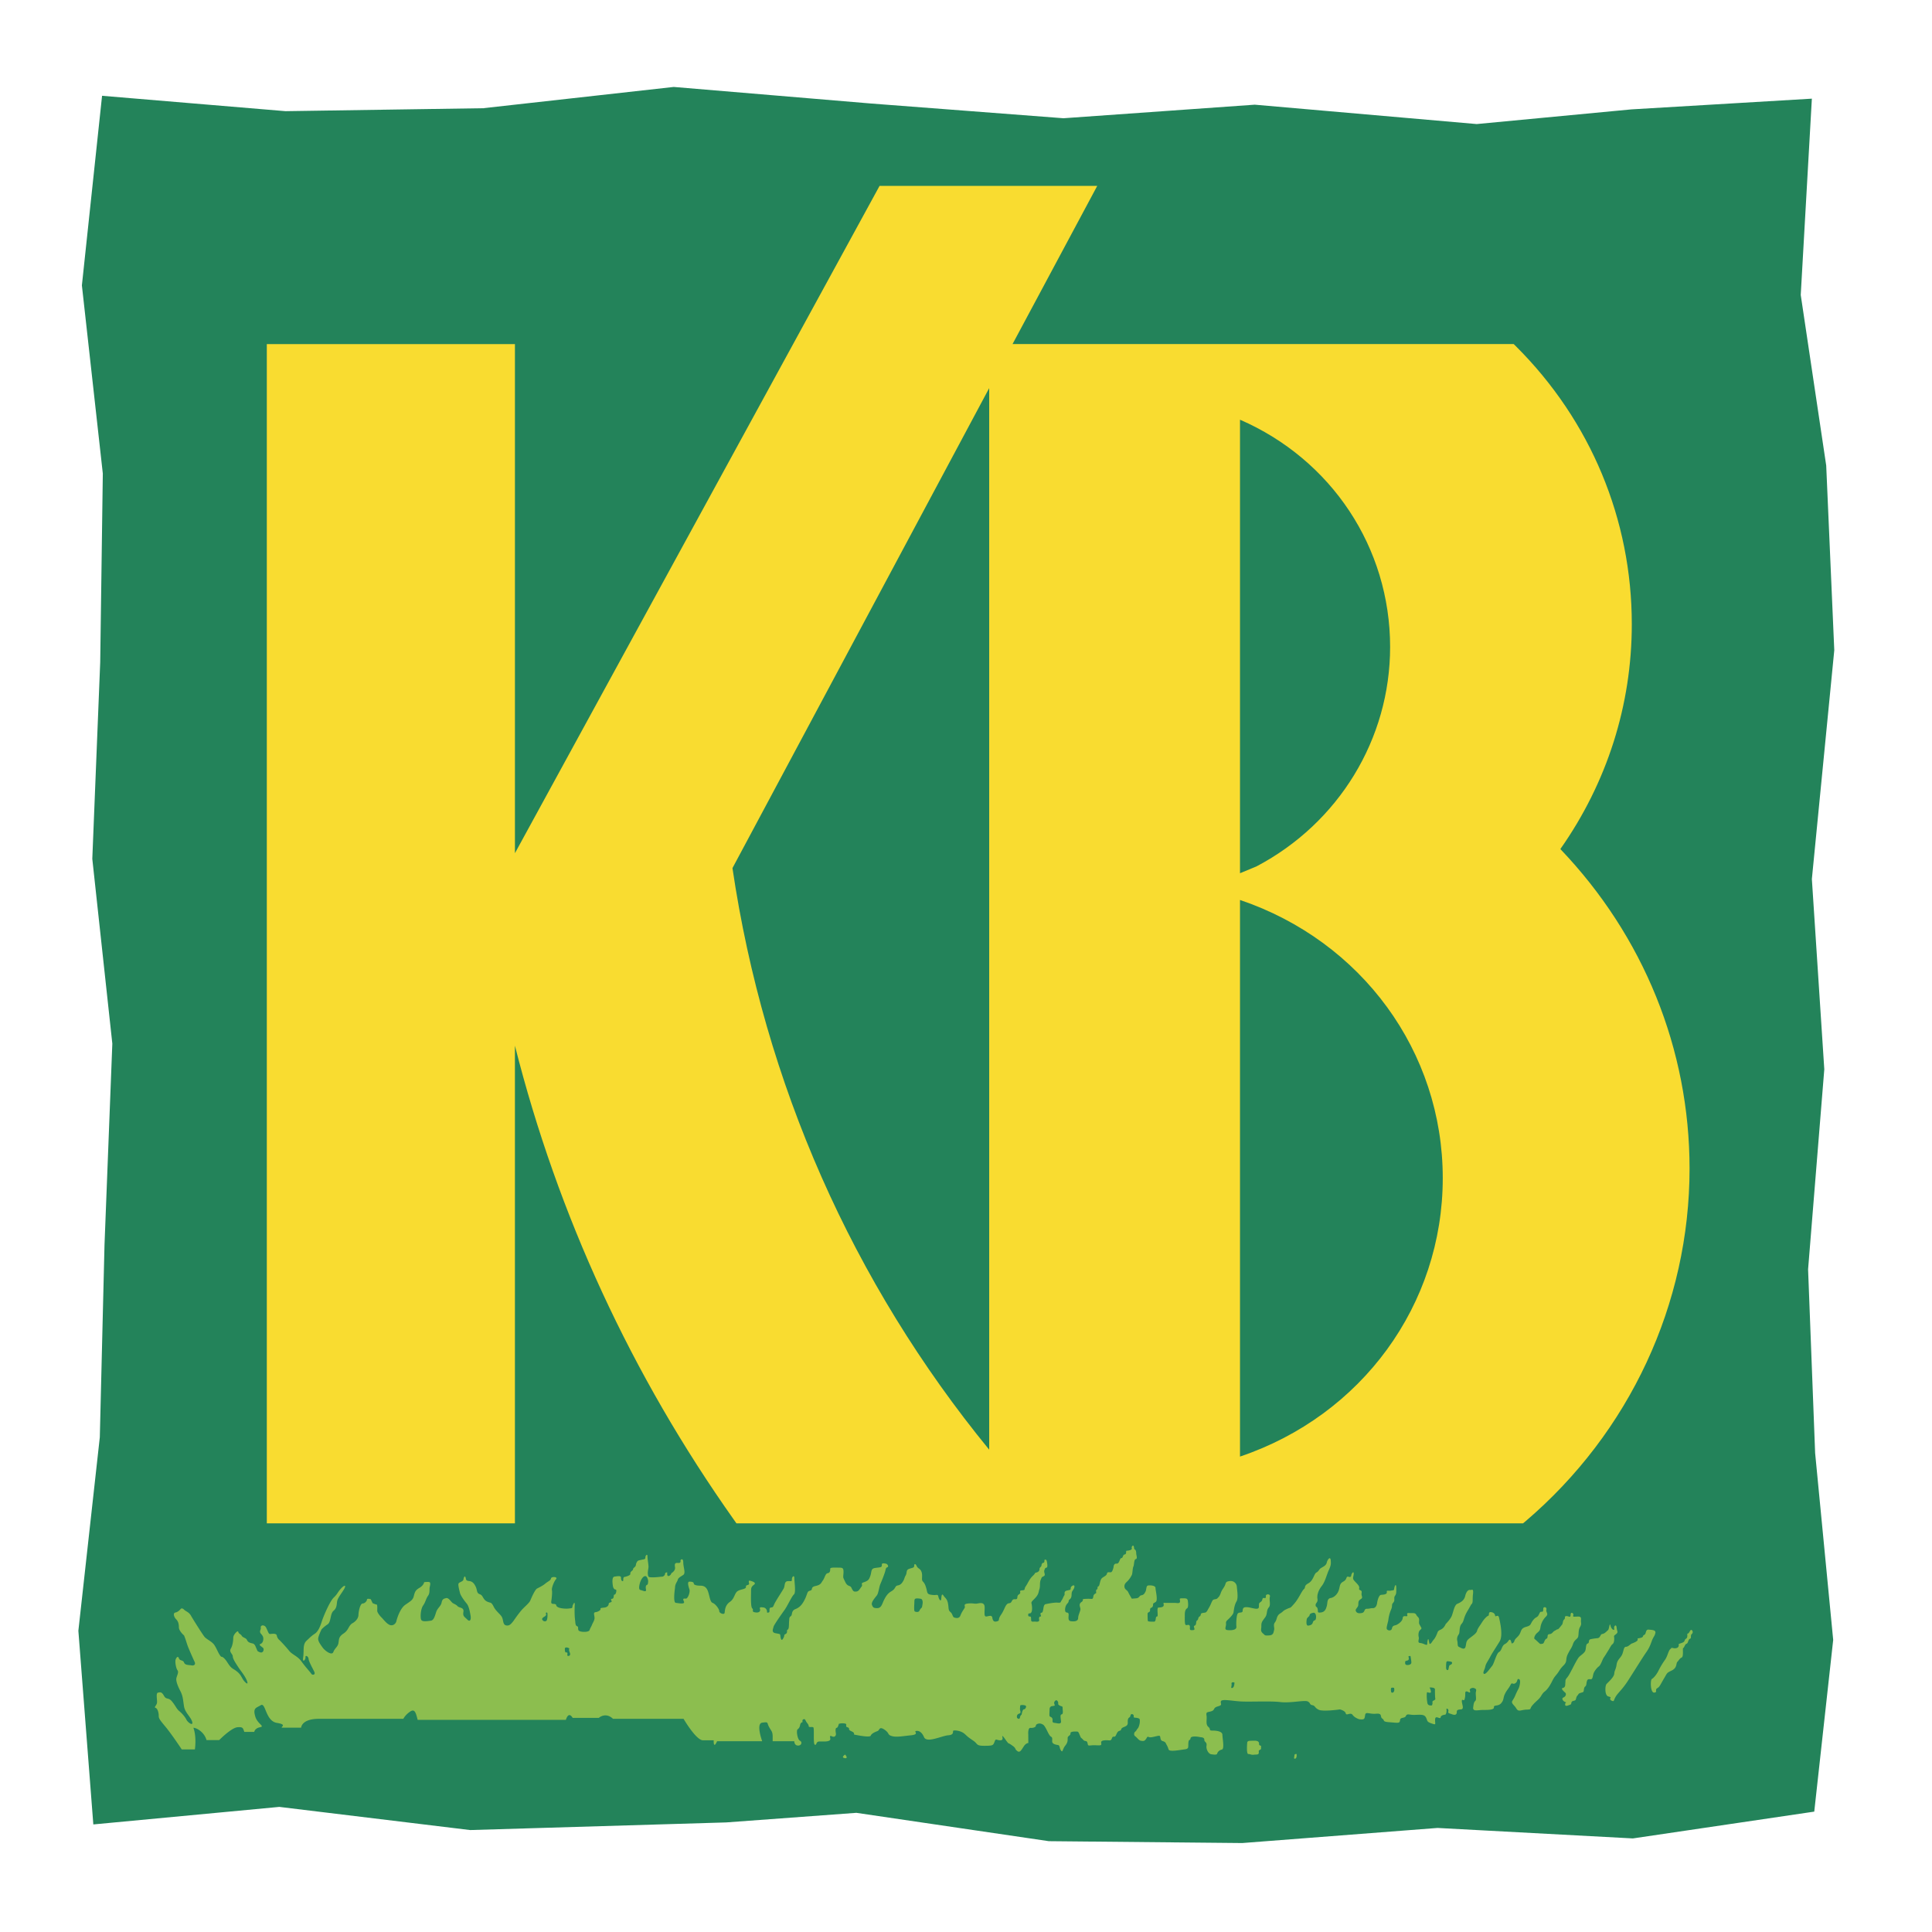 <svg xmlns="http://www.w3.org/2000/svg" width="2500" height="2500" viewBox="0 0 192.756 192.756"><g fill-rule="evenodd" clip-rule="evenodd"><path fill="#fff" d="M0 0h192.756v192.756H0V0z"/><path fill="#fff" d="M192.756 192.738H0V.017h192.756v192.721z"/><path fill="#23835a" d="M180.77 9.843l-1.11 19.585 2.541 17.016.805 18.428-2.236 22.829 1.24 18.985-1.617 19.955.703 18.332 1.802 18.642-1.89 17.131-18.096 2.674-19.492-1.045-19.481 1.506-19.3-.186-19.201-2.828-12.985.957-25.544.762-19.043-2.311-18.555 1.75-1.492-19.322 2.139-19.308.469-19.2.78-20.07L9.209 85.69l.789-19.619.26-18.824L8.17 28.473l2.013-18.917 18.303 1.535 19.714-.295 19.018-2.122 19.692 1.654 19.194 1.469 19.08-1.353 22.148 1.933 15.428-1.464 18.01-1.07z"/><path d="M156.422 165.029c.275-.557.365-.557.516-1.004.158-.465.475-.488.525-.766.055-.281 0-.643.186-.951.178-.309.055-.363.088-.709.025-.328-.115-.328-.523-.307-.385.029-.24-.055-.24-.207 0-.154-.275-.311-.275.033 0 .328-.182.119-.412.119-.258 0-.074.209-.229.334-.154.121-.123.428-.213.523-.088.09-.338.461-.436.461-.086 0-.123.061-.301.152-.191.082-.221.311-.531.334-.291.025-.076.373-.291.453-.227.102-.201.473-.381.496-.174.035-.232.061-.346-.066-.133-.111-.34-.328-.443-.389-.094-.066-.033-.371.25-.623.283-.238.283-.297.338-.633a1.96 1.96 0 0 1 .555-1.01c.266-.277-.045-.4.027-.68.049-.277-.283-.309-.312-.123-.027.188.029.34-.152.34-.172 0-.148 0-.303.311-.152.295-.299.174-.574.547-.291.365-.133.496-.68.643-.555.156-.473.432-.654.734-.172.305-.455.428-.518.672-.068.254-.277.254-.277.254s-.084-.432-.207-.371c-.125.049-.125.242-.457.428-.338.174-.305.641-.588.795-.277.15-.492 1.158-.705 1.402-.213.252-.619.865-.799.779-.17-.096.061-.402.125-.715.055-.309.301-.611.488-.975.186-.369.613-.99.955-1.562.34-.584.039-1.9-.064-2.336-.09-.42-.369-.029-.393-.205-.023-.199-.16-.338-.43-.369-.279-.031-.135.338-.256.369-.127.029-.426.33-.637.672-.201.328-.422.584-.479.828-.068.234-.303.4-.709.707-.414.299-.342.459-.434.85-.086.4-.434.154-.65.057-.205-.082-.113-.33-.182-.607-.066-.271.025-.492.154-.672.123-.182 0-.734.283-1.043.273-.307.141-.553.607-1.316.451-.764.25-.49.406-.666.143-.193.045-.436.121-1.016.053-.578-.121-.338-.307-.371-.18-.031-.383.182-.486.648-.135.459-.508.615-.779.738-.277.115-.387.758-.523 1.127-.111.367-.631.887-.631.887-.303.678-.668.494-.803.799-.119.312-.238.586-.402.768-.154.178-.205.328-.32.395-.119.061-.096-.023-.17-.346-.053-.299-.145.068-.145.346 0 .273-.305-.023-.676-.066-.365-.023-.121-.328-.174-.578-.062-.238-.033-.582.145-.73.184-.15.129-.184.029-.363-.094-.193-.174-.193-.137-.561.016-.369-.158-.33-.279-.574-.121-.248-.338-.156-.723-.188-.363-.031-.088.246-.199.307-.133.055-.404-.119-.441.209-.033.342-.49.613-.637.676-.158.062-.377.039-.432.342-.066.301-.445.211-.514.061-.064-.154.123-.676.152-.898.025-.213.092-.617.271-1.035.189-.426 0-.459.219-.697.217-.248.016-.463.172-.678.154-.215.131-.371.131-.791 0-.434-.131-.312-.195 0-.043.297-.051.205-.326.266-.271.064-.455-.092-.424.154.033.248-.369.248-.582.271-.211.039-.342.529-.381.777-.021.238-.141.547-.416.547s-.309.064-.617.064c-.311 0-.146.365-.514.426-.373.062-.518-.031-.586-.223-.064-.176.213-.328.244-.545.039-.213-.053-.426.242-.613.303-.178.025-.303.1-.641.055-.34-.303-.188-.25-.43.07-.248-.205-.459-.449-.732-.26-.283-.127-.34-.094-.703.031-.369-.223-.09-.246.148-.033.244-.307.104-.307.104-.256 0-.074.264-.469.486-.398.209-.334.449-.459.848-.121.402-.459.742-.814.801-.373.062-.312.463-.373.732-.074.277-.158.645-.58.707-.434.061-.281-.062-.35-.338-.045-.277-.201-.152-.201-.4 0-.238.238-.238.184-.613-.066-.363.086-.855.428-1.287.34-.43.494-1.131.707-1.594.207-.451.223-.605.186-1.004-.064-.406-.34 0-.398.277-.064.275-.35.395-.555.523-.221.119-.221.32-.467.451-.244.115-.303.797-.799 1.072-.494.273-.248.398-.447.582-.225.182-.521.953-.99 1.477-.459.516-.268.297-.732.516-.457.217-.242.176-.637.43-.412.246-.311.609-.531.887-.217.273-.021.551-.096.791-.062.248-.062.502-.508.525-.459.023-.363 0-.588-.188-.215-.188-.215-.303-.184-.545.039-.248-.053-.459.174-.768.197-.303.285-.342.348-.58.068-.246.035-.494.25-.736.199-.248 0-.73.092-1.043.088-.305-.424-.305-.404-.059.033.246-.088.184-.24.184-.145 0-.045.236-.271.393-.23.154-.156.193-.186.525-.045.334-.715.031-1.162 0-.459-.035-.439.184-.459.4-.035.213-.363.059-.49.244-.131.184-.16.98-.131 1.287.045.305-.367.395-.832.359-.449-.023-.178-.332-.201-.641-.035-.307.129-.307.453-.676.334-.361.287-.453.311-.574.023-.123.07-.617.27-.953.217-.338.07-1.105.045-1.496-.045-.398-.379-.617-.748-.553-.369.057-.33.154-.428.395-.092.248-.301.428-.43.797-.121.367-.291.475-.291.475-.119.207-.402.076-.525.268-.135.213-.182.432-.361.727-.182.293-.207.447-.404.486-.121.01-.293.047-.293.047-.178.051-.061.24-.236.33-.172.092-.094.301-.244.395-.154.084-.041.395-.209.496-.182.092-.102.146-.07.303.043.152-.031.176-.299.176-.271 0-.057-.359-.189-.479-.119-.127-.314.047-.398-.066-.09-.121-.066-.648-.066-1.01 0-.377.107-.553.215-.617.131-.062.131-.367.098-.672-.035-.303-.098-.338-.514-.338-.42 0-.275.061-.275.309 0 .25-.285.152-.527.152h-.861c-.312 0-.271-.062-.242.182.041.248-.303.279-.52.279-.209 0 0 .857-.123.891-.123.021-.123.053-.154.268-.021.211-.127.25-.127.25s-.631.023-.652-.064c-.031-.098-.031-.58-.031-.73 0-.154.244-.154.244-.285 0-.117 0-.268.105-.303.125-.025.197-.15.197-.305 0-.15.023-.123.264-.277.244-.156-.021-1.16-.021-1.398 0-.244-.52-.283-.736-.244-.215.021-.15.418-.273.631-.119.221-.188.305-.396.344-.223.031-.188.275-.518.303-.354.035-.441.035-.441.035s-.211-.338-.344-.615c-.113-.279-.355-.248-.391-.578-.027-.342.248-.457.391-.645.158-.191.25-.334.344-.525.088-.176.062-.664.164-.854.082-.186.041-.709.244-.734.18-.037.033-.4.033-.553 0-.154-.033-.371-.141-.395-.096-.037-.055-.223-.117-.346-.057-.127-.242.041-.184.223.062.186-.422.242-.52.242-.1 0 .033.338-.18.367-.227.031-.16.363-.334.363-.186 0-.186.588-.49.557-.295-.031-.295.34-.295.34s-.102.488-.25.514c-.164.031-.371-.062-.406.127-.033.186-.18.24-.457.426-.279.188-.244.824-.404.857-.146.035-.031.305-.146.305-.129 0-.066.369-.066.369s-.244.094-.279.277c-.033.18-.041.303-.176.303-.154 0-.254-.025-.668 0-.434.031-.035.1-.342.305-.32.217-.143.459-.113.682.021.203-.225.613-.225.908 0 .311-.307.375-.68.336-.379-.025-.27-.387-.27-.664s-.24-.154-.312-.277c-.076-.125-.076-.553.186-.83.244-.27.018-.24.244-.428.221-.178.152-.434.191-.641.029-.219.242-.34.268-.609.035-.279-.373-.068-.373.148 0 .213-.061.15-.396.242-.33.094-.16.342-.234.465-.096.123-.166.363-.275.512-.127.156-.029.252-.365.227-.336-.037-.92.084-1.227.146-.314.061-.16.83-.418.859-.24.031.053.371-.08.371-.115 0-.184.092-.16.268.045.186-.023.273-.303.25-.277-.037-.492.092-.492-.189 0-.275-.012-.328-.145-.328-.117 0-.146-.033-.146-.186 0-.154.18-.123.18-.123.297-.062.205-.77.152-.984-.053-.211.174-.311.451-.643.279-.334.244-.523.348-.822.082-.311 0-.582.115-.891.133-.301.07-.25.303-.369.246-.123-.027-.367.072-.615.088-.236.088-.203.205-.236.127-.035.096-.311.037-.619-.068-.301-.242-.148-.242-.148s.025.277-.1.277c-.113 0-.195.141-.195.275 0 .119-.195.18-.195.334 0 .152-.068.309-.318.365-.236.068 0 0-.355.336-.361.338-.482.736-.705 1.043-.207.305.025.365-.363.398-.41.027 0 .215-.307.402-.314.182 0 .516-.4.484-.393-.031-.234.369-.584.4-.375.027-.428.613-.799 1.135-.361.514-.098.58-.389.664-.309.1-.438-.025-.49-.365-.061-.328-.439-.092-.646-.113-.215-.033-.096-.562-.121-.988-.043-.426-.412-.363-.719-.305-.305.062-.387-.059-.944 0-.531.062-.238.246-.327.428-.105.186-.278.402-.412.738-.112.336-.382.303-.601.24-.223-.062-.153-.328-.398-.545-.254-.213-.162-.371-.254-.861-.084-.484-.299-.547-.45-.791-.17-.25-.197 0-.224.332-.027.338-.239.031-.29-.24-.062-.277-.163-.092-.625-.162-.462-.051-.462-.145-.547-.547-.104-.389-.187-.611-.371-.787-.18-.188 0-.529-.123-.928-.123-.389-.366-.334-.487-.602-.125-.285-.255-.252-.255-.045 0 .227-.18.193-.504.312-.339.117-.187.365-.339.646-.171.27-.09.359-.36.734-.282.363-.5.211-.616.363-.125.158-.125.305-.501.52-.368.217-.548.551-.747.953-.161.395-.259.703-.627.703-.357 0-.42-.061-.526-.34-.082-.277.346-.729.506-.945.149-.217.207-.766.322-1.076.128-.297.325-.783.452-1.162.124-.363.073-.482.253-.551.184-.061.036-.334-.149-.365-.192-.031-.427-.09-.391.156.023.244-.245.209-.674.277-.426.055-.341.357-.455.732-.129.359-.167.516-.621.676-.469.148-.097.209-.279.457-.19.24-.272.455-.506.484-.261.027-.318 0-.483-.336-.136-.336-.381-.092-.629-.605-.245-.521-.22-.379-.182-.889.024-.52-.063-.553-.483-.553-.452 0-.839-.035-.839.119 0 .152 0 .396-.247.434-.24.027-.301.482-.49.729-.181.248-.181.43-.727.549-.554.125-.217.367-.52.459-.319.094-.228.121-.486.74-.284.609-.533.918-.989 1.102-.467.176-.289.586-.467.705-.179.127-.143.176-.179.551-.021.373 0 .736-.136.797-.155.053.041.303-.204.434-.238.123-.049.09-.238.424-.177.332-.237.094-.286-.184-.022-.281-.022-.217-.489-.316-.45-.082-.227-.453-.198-.635.03-.186.833-1.314 1.14-1.744.289-.432.691-1.316.903-1.498.205-.188.033-1.283.033-1.629 0-.336-.245-.141-.245.123 0 .283-.073.158-.415.188-.372.035-.253.455-.404.732-.154.275-.601.951-.842 1.377-.243.426-.14.492-.421.523-.274.025-.064.459-.219.49-.157.029-.181.061-.181-.096 0-.148-.123-.369-.339-.395-.219-.031-.423-.066-.371.125.076.178 0 .426-.44.365-.469-.062-.125-.244-.323-.402-.175-.154-.118-1.375-.118-1.684 0-.305 0-.461.287-.672.275-.211-.128-.33-.344-.395-.213-.062-.182.064-.139.273.015.211-.352.088-.314.332.026.246-.534.217-.841.432-.312.217-.289.738-.763 1.068-.487.34-.487.832-.522 1.076-.015.244-.535.062-.535-.15 0-.217-.384-.732-.667-.83-.261-.096-.293-.703-.478-1.197-.191-.492-.525-.52-.792-.52-.273 0-.607-.061-.607-.211 0-.148-.188-.189-.435-.189-.243 0-.092.498 0 .768.091.275-.15.924-.346.924-.176 0-.37-.062-.209.273.158.334-.486.184-.799.152-.312-.025-.083-1.494-.083-1.494 0-.404.21-.582.274-.803.053-.215.271-.301.549-.492.269-.176 0-.764 0-1.252 0-.486-.306-.277-.277-.156.035.127-.029.246-.271.213-.249-.023-.339.066-.274.432.058.367-.36.588-.36.588-.064.213-.237.311-.342.279-.119-.035-.073-.359-.073-.359s-.217 0-.217.148c0 .145-.188.281-.282.281-.11 0-.538.068-.928.068-.397 0-.477 0-.503-.279-.043-.283.059-.566.059-.787 0-.215-.103-.752-.103-1.029 0-.291-.207-.104-.207.105 0 .207-.11.172-.432.25-.31.066-.345.066-.457.289-.101.205 0 .281-.214.457-.215.182-.072.182-.174.287-.113.102-.252.18-.224.357.031.176-.551.305-.551.305-.241 0-.099.426-.206.426-.119 0-.174-.137-.174-.355 0-.211-.357-.143-.645-.098-.284.027-.21.631-.173.881.023.242.134.41.283.41.143 0 .032.502-.109.502-.15 0 0 .389-.247.418-.246.029.037.246-.064.312-.113.072-.277.072-.277.213 0 .137-.139.32-.427.352-.281.035-.417.033-.384.143.032.107-.237.283-.5.316-.235.031-.129.25-.105.494.039.244-.101.453-.221.701-.091.25-.189.355-.268.592-.071.252-1.054.225-1.114 0-.077-.201.036-.311-.121-.377-.125-.078-.163-.078-.197-.504-.054-.408-.077-.762-.054-1.502.054-.74-.218-.02-.218-.02 0 .252-.075.213-.368.252-.281.037-.855 0-1.105-.145-.243-.146-.07-.215-.243-.289-.173-.072-.469.074-.397-.318.056-.393.106-.891.056-1.107-.028-.207.202-.822.413-1.068.218-.252-.469-.291-.501-.072-.04.215-.312.295-.553.5-.252.215-.613.391-.834.502-.212.105-.578.953-.683 1.209-.101.246-.638.678-.883.967-.244.293-.498.635-.771 1.031-.295.393-.459.537-.762.473-.321-.08-.252-.473-.393-.793-.14-.316-.623-.604-.858-1.109-.26-.496-.284-.285-.681-.496-.391-.217-.354-.602-.678-.707-.324-.117-.249-.326-.383-.686-.16-.355-.333-.596-.685-.633-.364-.043-.287-.146-.364-.369-.075-.205-.178 0-.208.223-.035.207-.457.252-.499.424-.035.18.104.715.169.961.082.256.436.752.648.998.221.254.319.791.387 1.174.079.393-.03.723-.317.434-.282-.289-.47-.316-.389-.781.07-.465-.428-.359-.601-.572-.185-.207-.434-.207-.601-.428-.193-.219-.331-.393-.521-.365-.159.051-.384.051-.451.438-.074.387-.405.529-.547.963-.137.43-.246.82-.528.854-.275.035-.844.143-.96-.082-.113-.203-.068-1.057.178-1.418.256-.355.29-.703.507-.992.198-.287.106-.576.16-.861.074-.277.074-.461-.028-.492-.099-.045-.525 0-.525 0s-.038.32-.472.57c-.426.244-.467.455-.569.848-.102.393-.364.502-.864.859-.501.359-.812 1.355-.874 1.645-.085.277-.396.498-.729.316-.318-.178-.596-.574-.778-.744-.18-.189-.397-.467-.397-.643 0-.178.039-.621-.072-.621-.105 0-.389-.137-.389-.137l-.185-.391s-.379-.111-.379.035-.213.393-.432.393c-.213 0-.398.648-.418 1.174-.045.541-.65.824-.65.824-.386.307-.319.65-.837.998-.508.34-.437.574-.508.947-.056.381-.371.518-.508.898-.139.377-.789-.074-1.071-.443-.267-.379-.413-.588-.442-.828-.04-.234.338-.99.338-.99s.207-.236.588-.488c.38-.234.245-1.062.61-1.369.384-.309.285-.75.384-1.055.1-.312.471-.76.681-1.133.211-.389.027-.414-.348 0-.366.41-.289.48-.717.887-.403.414-1.019 1.887-1.163 2.332-.138.447-.345 1-.682 1.242-.346.229-.449.338-.854.721-.4.369-.237.986-.334 1.643-.104.643.266.242.229 0-.026-.244.286-.105.312.172.021.27.431.984.575 1.297.134.312-.212.344-.312.176-.101-.176-.576-.656-.959-1.203-.38-.547-.921-.686-1.234-1.068-.303-.377-.826-.949-1.024-1.125a.761.761 0 0 1-.22-.424c-.058-.25-.533-.143-.681-.143-.14 0-.188-.246-.353-.57-.13-.338-.415-.283-.415-.283s-.182.035-.148.232c.039.188-.183.334 0 .574.2.225.254.33.254.516 0 .199-.054.432-.287.527-.241.094.182.285.287.422.079.139 0 .428-.211.428-.169 0-.368-.145-.368-.145l-.2-.465s-.085-.24-.27-.287c-.21-.051-.475-.094-.574-.338-.093-.234-.42-.234-.529-.432-.098-.18-.286-.18-.341-.373-.026-.197-.277.086-.277.086s-.229.25-.229.484-.048.764-.242 1.078c-.205.35.194.533.194.777 0 .24.277.662.528 1.041.231.381.71.904.896 1.428.183.523-.287.045-.42-.191-.152-.24-.244-.514-.63-.801-.374-.299-.482-.193-.905-.863-.429-.662-.621-.57-.621-.57-.245-.23-.418-.758-.662-1.135-.236-.391-.761-.574-1.004-.857-.23-.283-1.188-1.814-1.376-2.15-.2-.326-.47-.377-.669-.564-.18-.195-.313-.092-.313-.092s-.248.33-.539.379c-.287.043-.139.473.053.662.194.188.286.432.286.807 0 .389.514.818.514.818.199.469.292.9.437 1.23.133.328.471 1.102.607 1.381.146.279-.038.424-.285.379-.236-.049-.657 0-.759-.287-.099-.279-.417-.141-.514-.422-.092-.295-.286-.053-.339.186-.044.236.053.801.194 1 .145.186 0 .426-.096.758-.098.334.193.957.441 1.43.214.475.214.803.313 1.43.102.619.669 1.041.81 1.518.141.484-.418.098-.566-.186-.142-.291-.423-.621-.717-.867-.281-.23-.326-.465-.713-.945-.379-.473-.567-.146-.809-.572-.234-.422-.378-.377-.607-.322-.239.045-.042.805-.101 1.039-.043.238-.326.426-.139.475.197.053.317.48.317.762 0 .285.049.379.728 1.188.657.814 1.569 2.197 1.569 2.197h1.31s.193-1.193-.146-2.16c.378.02 1.104.48 1.306 1.229h1.267s1.189-1.209 1.812-1.279c.59-.053.555.105.695.463h.991s.039-.357.578-.465c.536-.105-.294-.32-.496-1.137-.219-.82.137-.787.576-1.066.496-.289.456 1.604 1.626 1.775 1.167.186.122.473.566.473h1.826s.026-.885 1.778-.885h8.421s.178-.381.665-.711c.475-.33.577.098.762.811h14.79s.243-.912.676-.193h2.609s.665-.617 1.417.094H68.2s1.245 2.143 1.941 2.143h1.065s-.048.947.338.092h4.5s-.647-1.764 0-1.852c.685-.098.44 0 .685.426.228.43.36.43.36.998v.428h2.155s0 .432.379.432c.375 0 .424-.377.196-.477-.24-.092-.405-1.002-.24-1.145 0 0 .199-.111.244-.408.049-.305.255-.305.255-.305s-.084-.238.094-.287c.155-.045.157.049.245.203.078.166.265.299.265.469 0 .18.333.053.457.127.136.09-.039 1.705.164 1.74.228.049.052-.326.48-.326.41 0 1.138.07 1.054-.305-.084-.387.084-.217.255-.174.171.053.346-.084.304-.332-.05-.26-.05-.551.084-.551.121 0 .21-.391.21-.391s.17-.088.558-.045c.382.045 0 .309.307.383.287.09.029.211.287.344.245.123.408.176.362.379 0 0 1.575.346 1.668.117.079-.227.452-.373.683-.465.228-.088.139-.502.691-.139.538.377.266.51.737.643.456.137 1.095 0 1.919-.08.834-.088.278-.371.461-.424.176-.041.546-.041.828.609.273.633 1.779-.145 2.435-.186.642-.053.374-.424.501-.465.141-.047.736 0 1.11.322.363.328.278.275.811.646.561.357.275.547 1.152.547.887 0 .887-.045 1.029-.406.131-.375.172-.141.576-.141.42 0 .096-.504.217-.424.158.105.291.381.479.598.188.238 0 0 .465.328.465.322.23.322.5.545.275.24.41-.037.652-.404.225-.375.479-.375.479-.375l-.006-.844c-.023-.332.029-.699.234-.664.223.023.521-.066.521-.213 0-.166.307-.283.561-.189.232.096.268.15.463.488.174.336.326.703.49.791.154.09.117.186.117.467 0 .275.367.332.584.369.201.029.119.309.301.549.174.248.143-.15.414-.484.279-.344.244-.559.244-.771 0-.217.312-.242.281-.455-.025-.219.471-.186.654-.186.18 0 .213.256.318.451.074.221.105.15.307.381.178.199.35.021.418.297.068.283.029.283.402.248.346-.029.375 0 .723 0 .34 0 .242-.09.242-.307s.453-.217.799-.189c.346.037.197-.398.465-.369.277.045.215-.484.553-.58.322-.092 0-.211.486-.395.482-.184.305-.398.359-.699.059-.305.217-.188.26-.428.025-.248.348-.154.326.049-.027.223.117.125.377.191.232.064.232.092.232.338 0 .244-.113.611-.205.701-.102.094-.121.217-.242.311-.141.096-.182.371 0 .482.17.119.334.398.551.436.203.031.34.061.477-.127.168-.189.105-.34.344-.234.236.084.824-.158 1.025-.133.16.027.018.43.316.525.316.082.316.215.396.361.098.158.133.25.213.488.104.25 1.146.033 1.6-.021.451-.061.336-.217.369-.648.037-.432.174-.18.215-.457.037-.273.768-.16.947-.115.178.023.43.023.43.275 0 .238.277.199.219.58-.066.365.215.824.457.852.24.039.574.084.604-.061.043-.154.189-.336.465-.404.287-.053.059-1.127.059-1.469 0-.33-.523-.424-.971-.424-.457 0-.131-.123-.43-.369-.299-.244-.125-.725-.184-1.127-.066-.402.09-.311.482-.436.398-.129.131-.336.645-.482.518-.156.248-.219.305-.5.064-.266 1.045-.057 1.908 0 .848.066 3.025-.057 4.008.066.98.125 2.436-.213 2.736-.066.324.154.158.312.471.377.301.055.215.242.615.445.404.229 2.137-.021 2.137-.021s.525.119.584.4c.066.266.463-.15.682.143.221.314.67.438.67.438.555.066.521-.059.582-.438.066-.361.422-.049 1.105-.115.66-.059.34.312.615.494.277.188-.064.305.758.359.83.064.971.125 1.004-.213.033-.328.471-.146.586-.422.133-.277.379-.066.961-.104.576-.018.896-.049 1.055.291.16.33.041.393.561.572.512.184.299.033.338-.426.031-.455.512.064.545-.189.041-.242.443-.266.443-.266.115 0 .174-.344.141-.525-.025-.182.252-.029.189.182-.053.219.062.188.385.312.354.123.457-.031.457-.219 0-.184.043-.254.412-.275.365-.029.092-.52.092-.824 0-.311.207.061.273-.184.068-.25.068-.369.068-.613 0-.24.176-.195.359-.09.186.09.127-.105.09-.221-.029-.121.248-.295.496-.17.25.115.102.24.102.51 0 .277.08.621-.039.734-.115.123-.162.189-.215.645-.076.463.479.266.98.266.492 0 1.123 0 1.086-.266-.023-.275.408-.059.713-.396s.195-.559.379-.918c.17-.375.357-.525.549-.887.18-.371.215-.029.48-.189.283-.156.146-.482.367-.424s.088.613.029.801c-.055.174-.188.365-.34.727-.154.365-.154.332-.322.619-.186.271.168.424.383.789.225.367.408.145.992.113.578-.021.301-.051.578-.391.273-.334.461-.455.717-.725.244-.283.262-.465.525-.678.287-.215.531-.588.744-1.014.217-.432.246-.432.533-.791.271-.367.244-.432.637-.832.389-.401.143-.553.409-1.112zm-101.937-3.3c-.132.076-.314 0-.371-.117-.075-.1 0-.203.239-.342.246-.141.081-.363.081-.363.101 0 .146-.066.166 0 .043.083.043.753-.115.822zm2.114 3.419c0-.094.077-.32-.108-.283-.174.035-.131-.428-.131-.428.131-.174.453.031.453.031s-.113.082.042.432c.135.36-.256.36-.256.248zm7.974-7.035c-.094.029-.187.119-.126.457.065.34-.279.121-.563.061-.25-.061-.018-.758-.018-.758s.176-.551.463-.619c.269-.061.338.465.338.465s0 .361-.094.394zm27.408 2.26s-.181.148-.247.326c-.078.176-.36.141-.471.07-.103-.07-.034-.791-.034-1.002 0-.217.078-.252.078-.252.142-.076.427-.025.574 0 .132.035.175.217.175.361 0 .149-.075.497-.075.497zm10.165 10.17c-.137 0-.221.529-.221.529s-.135.074-.162.289c-.043.217-.262.105-.299 0-.021-.105-.021-.32.225-.393.236-.072.074-.285.074-.426 0-.148.027-.396.027-.396.135-.07.535-.031.572.07.042.11-.071.327-.216.327zm3.78.498c-.18.031-.105.32-.07.678.043.357-.346.205-.635.172-.295-.029-.182-.172-.215-.385-.045-.219-.248-.188-.289-.297-.041-.096 0-.416 0-.666 0-.258.174-.326.289-.326l.166-.031c.186-.039-.133-.217.078-.467.209-.25.367.145.326.25-.037.107.17.217.279.248.102.043.164 0 .164.221.001.21.085.568-.093.603zm17.021-2.635c-.217.037-.037-.146-.076-.4-.037-.25.291-.141.291-.141s0 .496-.215.541zm8.278-6.779c-.094.066-.182.039-.246.254-.062.217-.242.281-.455.305-.225.023-.186-.396-.154-.613.023-.209.275-.279.293-.453.035-.188.414-.219.414-.219.302.031.249.671.148.726zm7.734 7.244c-.188.066-.188-.152-.188-.369 0-.203.32-.096.32-.096.036.201.036.385-.132.465zm1.461-2.752c-.246 0-.229-.145-.229-.283 0-.148.09-.111.271-.184.174-.066.053-.393.053-.393.244-.111.223.035.223.035s.074.43.074.57c0 .146-.136.255-.392.255zm2.527 3.6c-.07.078 0 .178-.037.291-.033.105 0 .176-.244.137-.254-.031-.254-.213-.283-.428-.039-.215-.072-.928.029-.889.102.041.395.137.348-.074-.023-.207-.135-.395-.135-.395s.539-.033.539.188c0 .207 0 .775.037.92.031.144-.178.179-.254.25l1.721-3.6c-.143.033-.109.459-.207.5-.123.031-.184-.074-.184-.252 0-.18 0-.393.031-.531.029-.148.25-.078.25-.078s.273 0 .311.107c.037.109-.066.211-.201.254l-1.721 3.6zM84.189 175.385c.25.092.425 0 .126-.332.001 0-.384.246-.126.332z" fill="#8cbe4f"/><path d="M125.619 174.041c0-.123 0-.264-.174-.328-.193-.074-.443-.033-.725-.033-.283 0-.283.174-.283.174s-.113 1.146.108 1.146c.207 0 .277.098.541.07.25-.037.445.027.498-.146.035-.176-.053-.252.076-.314.105-.078.156-.041.156-.186v-.248s-.197-.031-.197-.135zM129.143 175.145c0 .172-.102.318.049.318.146 0 .203-.217.166-.463-.001 0-.215-.041-.215.145zM160.861 164.053c.117-.084.191-.238.191-.557 0-.307-.104-.236.174-.453.268-.213.094-.277.062-.672-.035-.396-.311-.117-.236.119.055.25-.289.096-.373-.305-.092-.396-.125.371-.25.455-.125.1-.305.338-.553.379-.246.023-.17.396-.512.424a5.56 5.56 0 0 0-.641.094c-.314.061-.1.365-.314.432-.209.057-.15.477-.246.729-.1.244-.428.426-.611.615-.186.184-.615 1.062-.701 1.223-.09.145-.301.613-.512.855-.215.246-.129.309-.164.49-.02.182.035.463-.242.525-.281.055.156.395.242.484.109.094.059.363-.178.463-.242.096-.064.365.158.455.215.088 0 0 0 .246 0 .248.289.092.484.031.188-.062.084-.189.188-.307.092-.117.326-.061.385-.207.061-.164.061-.318.199-.436.105-.121.02-.152.324-.246.303-.09.25-.059.303-.4.072-.332.201-.119.248-.551.061-.424.158-.424.406-.398.238.033.211-.393.307-.609.082-.209.309-.52.52-.674s.357-.715.51-.914c.156-.221.275-.434.432-.678.156-.245.277-.52.4-.612zM165.158 162.914c.062-.297-.354-.297-.68-.328-.326-.029-.215.434-.426.523-.219.08 0 .209-.381.307-.359.08-.277 0-.277.182 0 .178-.572.371-.572.371-.121.023-.361.332-.6.332-.25 0-.229.494-.406.822-.18.344-.451.465-.527.945-.062.49-.211.559-.236.934-.047.359-.623.846-.777 1.025-.15.195-.18 1.139.186 1.227.367.1.182.1.182.244 0 .164.336.281.363.188.047-.09.102-.332.375-.67.281-.334.525-.574.896-1.111.354-.514 1.557-2.473 1.986-3.084.434-.621.49-1.07.646-1.35.139-.282.178-.248.248-.557zM168.73 162.617c-.121 0-.199.361-.338.361-.123 0 .059.369-.18.518-.242.15 0 .279-.459.43-.473.156-.152.1-.305.375-.168.266-.682.09-.682.09l-.039.082c-.273.127-.303.676-.6 1.115a7.987 7.987 0 0 0-.695 1.168c-.213.393-.461.66-.629.76-.156.094-.156 1.354.223 1.354.373 0 .061-.289.305-.428.25-.16.25-.219.639-.9.404-.664.271-.609.834-.883.555-.283.391-.709.555-.863.148-.152.211-.328.418-.422.227-.1.066-.953.158-.953s.178-.395.334-.428c.154-.023.154-.432.34-.496.188-.053 0-.33.188-.477.168-.159.053-.403-.067-.403z" fill="#8cbe4f"/><path d="M155.678 84.71c4.652-6.618 7.127-14.354 7.127-22.435 0-10.447-4.104-20.293-11.549-27.717l-.232-.23H101.022c4.904-9.145 8.449-15.781 8.449-15.781H87.754s-33.696 61.67-36.379 66.576V34.329H26.62v117.654h24.754v-47.656c4.291 16.959 11.623 32.854 21.871 47.332l.229.324h78.48l.229-.188c10.408-8.869 16.385-21.711 16.385-35.207-.002-11.91-4.589-23.189-12.89-31.878zm-82.6 1.9c.167-.29 14.931-27.928 25.614-47.888v105.913c-13.629-16.649-22.434-36.549-25.614-58.025zm50.637-44.737c9.119 3.97 14.977 12.749 14.977 22.679 0 9.175-5.119 17.564-13.338 21.892-.055.021-.875.355-1.639.678V41.873 89.789c12.139 4.11 20.229 15.125 20.229 27.749 0 12.65-8.09 23.689-20.229 27.785V41.873z" fill="#f9dc30"/></g></svg>